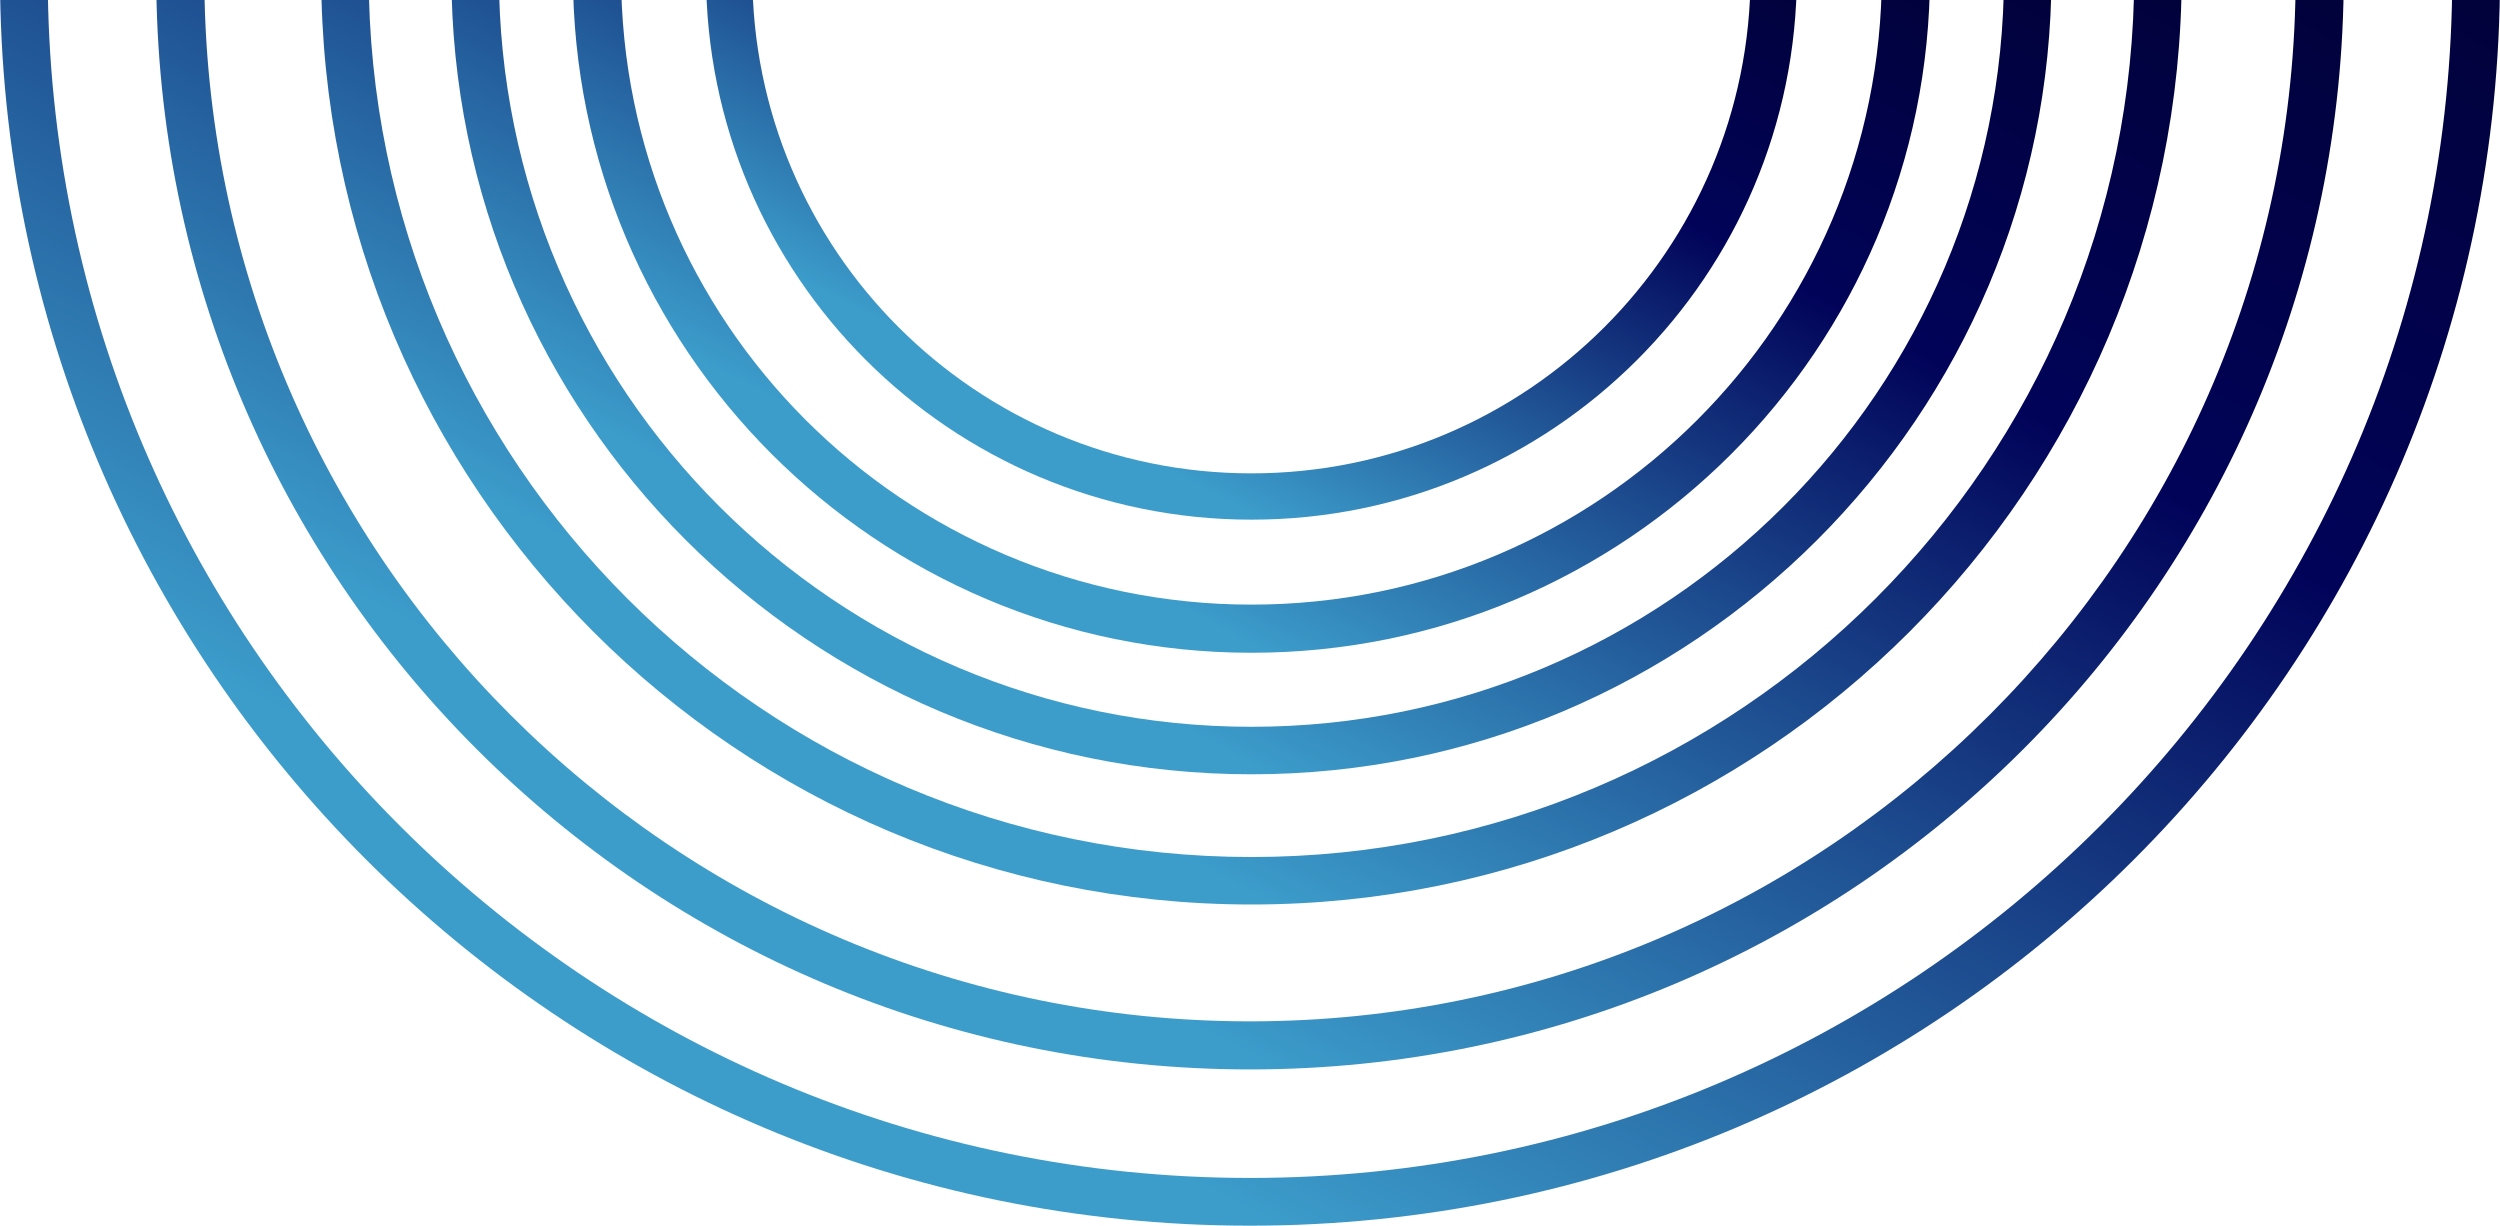 <svg width="514" height="252" viewBox="0 0 514 252" fill="none" xmlns="http://www.w3.org/2000/svg">
<g clip-path="url(#clip0_230_914)">
<path d="M359.92 -5.298C359.92 51.378 313.975 97.323 257.298 97.323C200.622 97.323 154.677 51.378 154.677 -5.298C154.677 -61.975 200.622 -107.92 257.298 -107.92V-117.438C195.365 -117.438 145.158 -67.231 145.158 -5.298C145.158 56.635 195.365 106.842 257.298 106.842C319.231 106.842 369.438 56.635 369.438 -5.298C369.438 -67.231 319.231 -117.438 257.298 -117.438V-107.92C313.975 -107.92 359.92 -61.975 359.92 -5.298Z" fill="url(#paint0_linear_230_914)"/>
<path d="M386.906 -5.297C386.906 66.283 328.879 124.311 257.299 124.311C185.719 124.311 127.691 66.283 127.691 -5.297C127.691 -76.877 185.719 -134.904 257.299 -134.904V-144.803C180.252 -144.803 117.793 -82.344 117.793 -5.297C117.793 71.75 180.252 134.209 257.299 134.209C334.346 134.209 396.805 71.75 396.805 -5.297C396.805 -82.344 334.346 -144.803 257.299 -144.803V-134.904C328.879 -134.904 386.906 -76.877 386.906 -5.297Z" fill="url(#paint1_linear_230_914)"/>
<path d="M412.023 -5.297C412.023 80.156 342.749 149.43 257.297 149.43C171.844 149.43 102.57 80.156 102.57 -5.297C102.57 -90.749 171.844 -160.023 257.297 -160.023V-169.788C166.45 -169.788 92.805 -96.143 92.805 -5.297C92.805 85.55 166.45 159.195 257.297 159.195C348.143 159.195 421.788 85.55 421.788 -5.297C421.788 -96.143 348.143 -169.788 257.297 -169.788V-160.023C342.749 -160.023 412.023 -90.749 412.023 -5.297Z" fill="url(#paint2_linear_230_914)"/>
<path d="M438.799 -5.298C438.799 94.942 357.538 176.203 257.298 176.203C157.057 176.203 75.797 94.942 75.797 -5.298C75.797 -105.538 157.057 -186.799 257.298 -186.799V-196.561C151.666 -196.561 66.035 -110.929 66.035 -5.298C66.035 100.334 151.666 185.965 257.298 185.965C362.929 185.965 448.561 100.334 448.561 -5.298C448.561 -110.929 362.929 -196.561 257.298 -196.561V-186.799C357.538 -186.799 438.799 -105.538 438.799 -5.298Z" fill="url(#paint3_linear_230_914)"/>
<path d="M471.99 -5C471.99 113.736 375.736 209.99 257 209.99C138.264 209.99 42.01 113.736 42.01 -5C42.01 -123.736 138.264 -219.99 257 -219.99V-229.875C132.805 -229.875 32.125 -129.195 32.125 -5C32.125 119.195 132.805 219.875 257 219.875C381.195 219.875 481.875 119.195 481.875 -5C481.875 -129.195 381.195 -229.875 257 -229.875V-219.99C375.736 -219.99 471.99 -123.736 471.99 -5Z" fill="url(#paint4_linear_230_914)"/>
<path d="M504.186 -5C504.186 131.517 393.517 242.186 257 242.186C120.483 242.186 9.814 131.517 9.814 -5C9.814 -141.517 120.483 -252.186 257 -252.186V-262C115.063 -262 0 -146.937 0 -5C0 136.937 115.063 252 257 252C398.937 252 514 136.937 514 -5C514 -146.937 398.937 -262 257 -262V-252.186C393.517 -252.186 504.186 -141.517 504.186 -5Z" fill="url(#paint5_linear_230_914)"/>
</g>
<defs>
<linearGradient id="paint0_linear_230_914" x1="200.574" y1="125.605" x2="319.041" y2="-104.13" gradientUnits="userSpaceOnUse">
<stop offset="0.168" stop-color="#3C9DCB"/>
<stop offset="0.534" stop-color="#010359"/>
<stop offset="1" stop-color="#000016"/>
</linearGradient>
<linearGradient id="paint1_linear_230_914" x1="186.732" y1="157.55" x2="334.108" y2="-128.246" gradientUnits="userSpaceOnUse">
<stop offset="0.168" stop-color="#3C9DCB"/>
<stop offset="0.534" stop-color="#010359"/>
<stop offset="1" stop-color="#000016"/>
</linearGradient>
<linearGradient id="paint2_linear_230_914" x1="174.091" y1="186.717" x2="347.863" y2="-150.267" gradientUnits="userSpaceOnUse">
<stop offset="0.168" stop-color="#3C9DCB"/>
<stop offset="0.534" stop-color="#010359"/>
<stop offset="1" stop-color="#000016"/>
</linearGradient>
<linearGradient id="paint3_linear_230_914" x1="160.55" y1="217.966" x2="362.604" y2="-173.862" gradientUnits="userSpaceOnUse">
<stop offset="0.168" stop-color="#3C9DCB"/>
<stop offset="0.534" stop-color="#010359"/>
<stop offset="1" stop-color="#000016"/>
</linearGradient>
<linearGradient id="paint4_linear_230_914" x1="143.25" y1="257.5" x2="380.813" y2="-203.188" gradientUnits="userSpaceOnUse">
<stop offset="0.168" stop-color="#3C9DCB"/>
<stop offset="0.534" stop-color="#010359"/>
<stop offset="1" stop-color="#000016"/>
</linearGradient>
<linearGradient id="paint5_linear_230_914" x1="127" y1="295" x2="398.5" y2="-231.5" gradientUnits="userSpaceOnUse">
<stop offset="0.168" stop-color="#3C9DCB"/>
<stop offset="0.534" stop-color="#010359"/>
<stop offset="1" stop-color="#000016"/>
</linearGradient>
<clipPath id="clip0_230_914">
<rect width="514" height="252" fill="white"/>
</clipPath>
</defs>
</svg>
